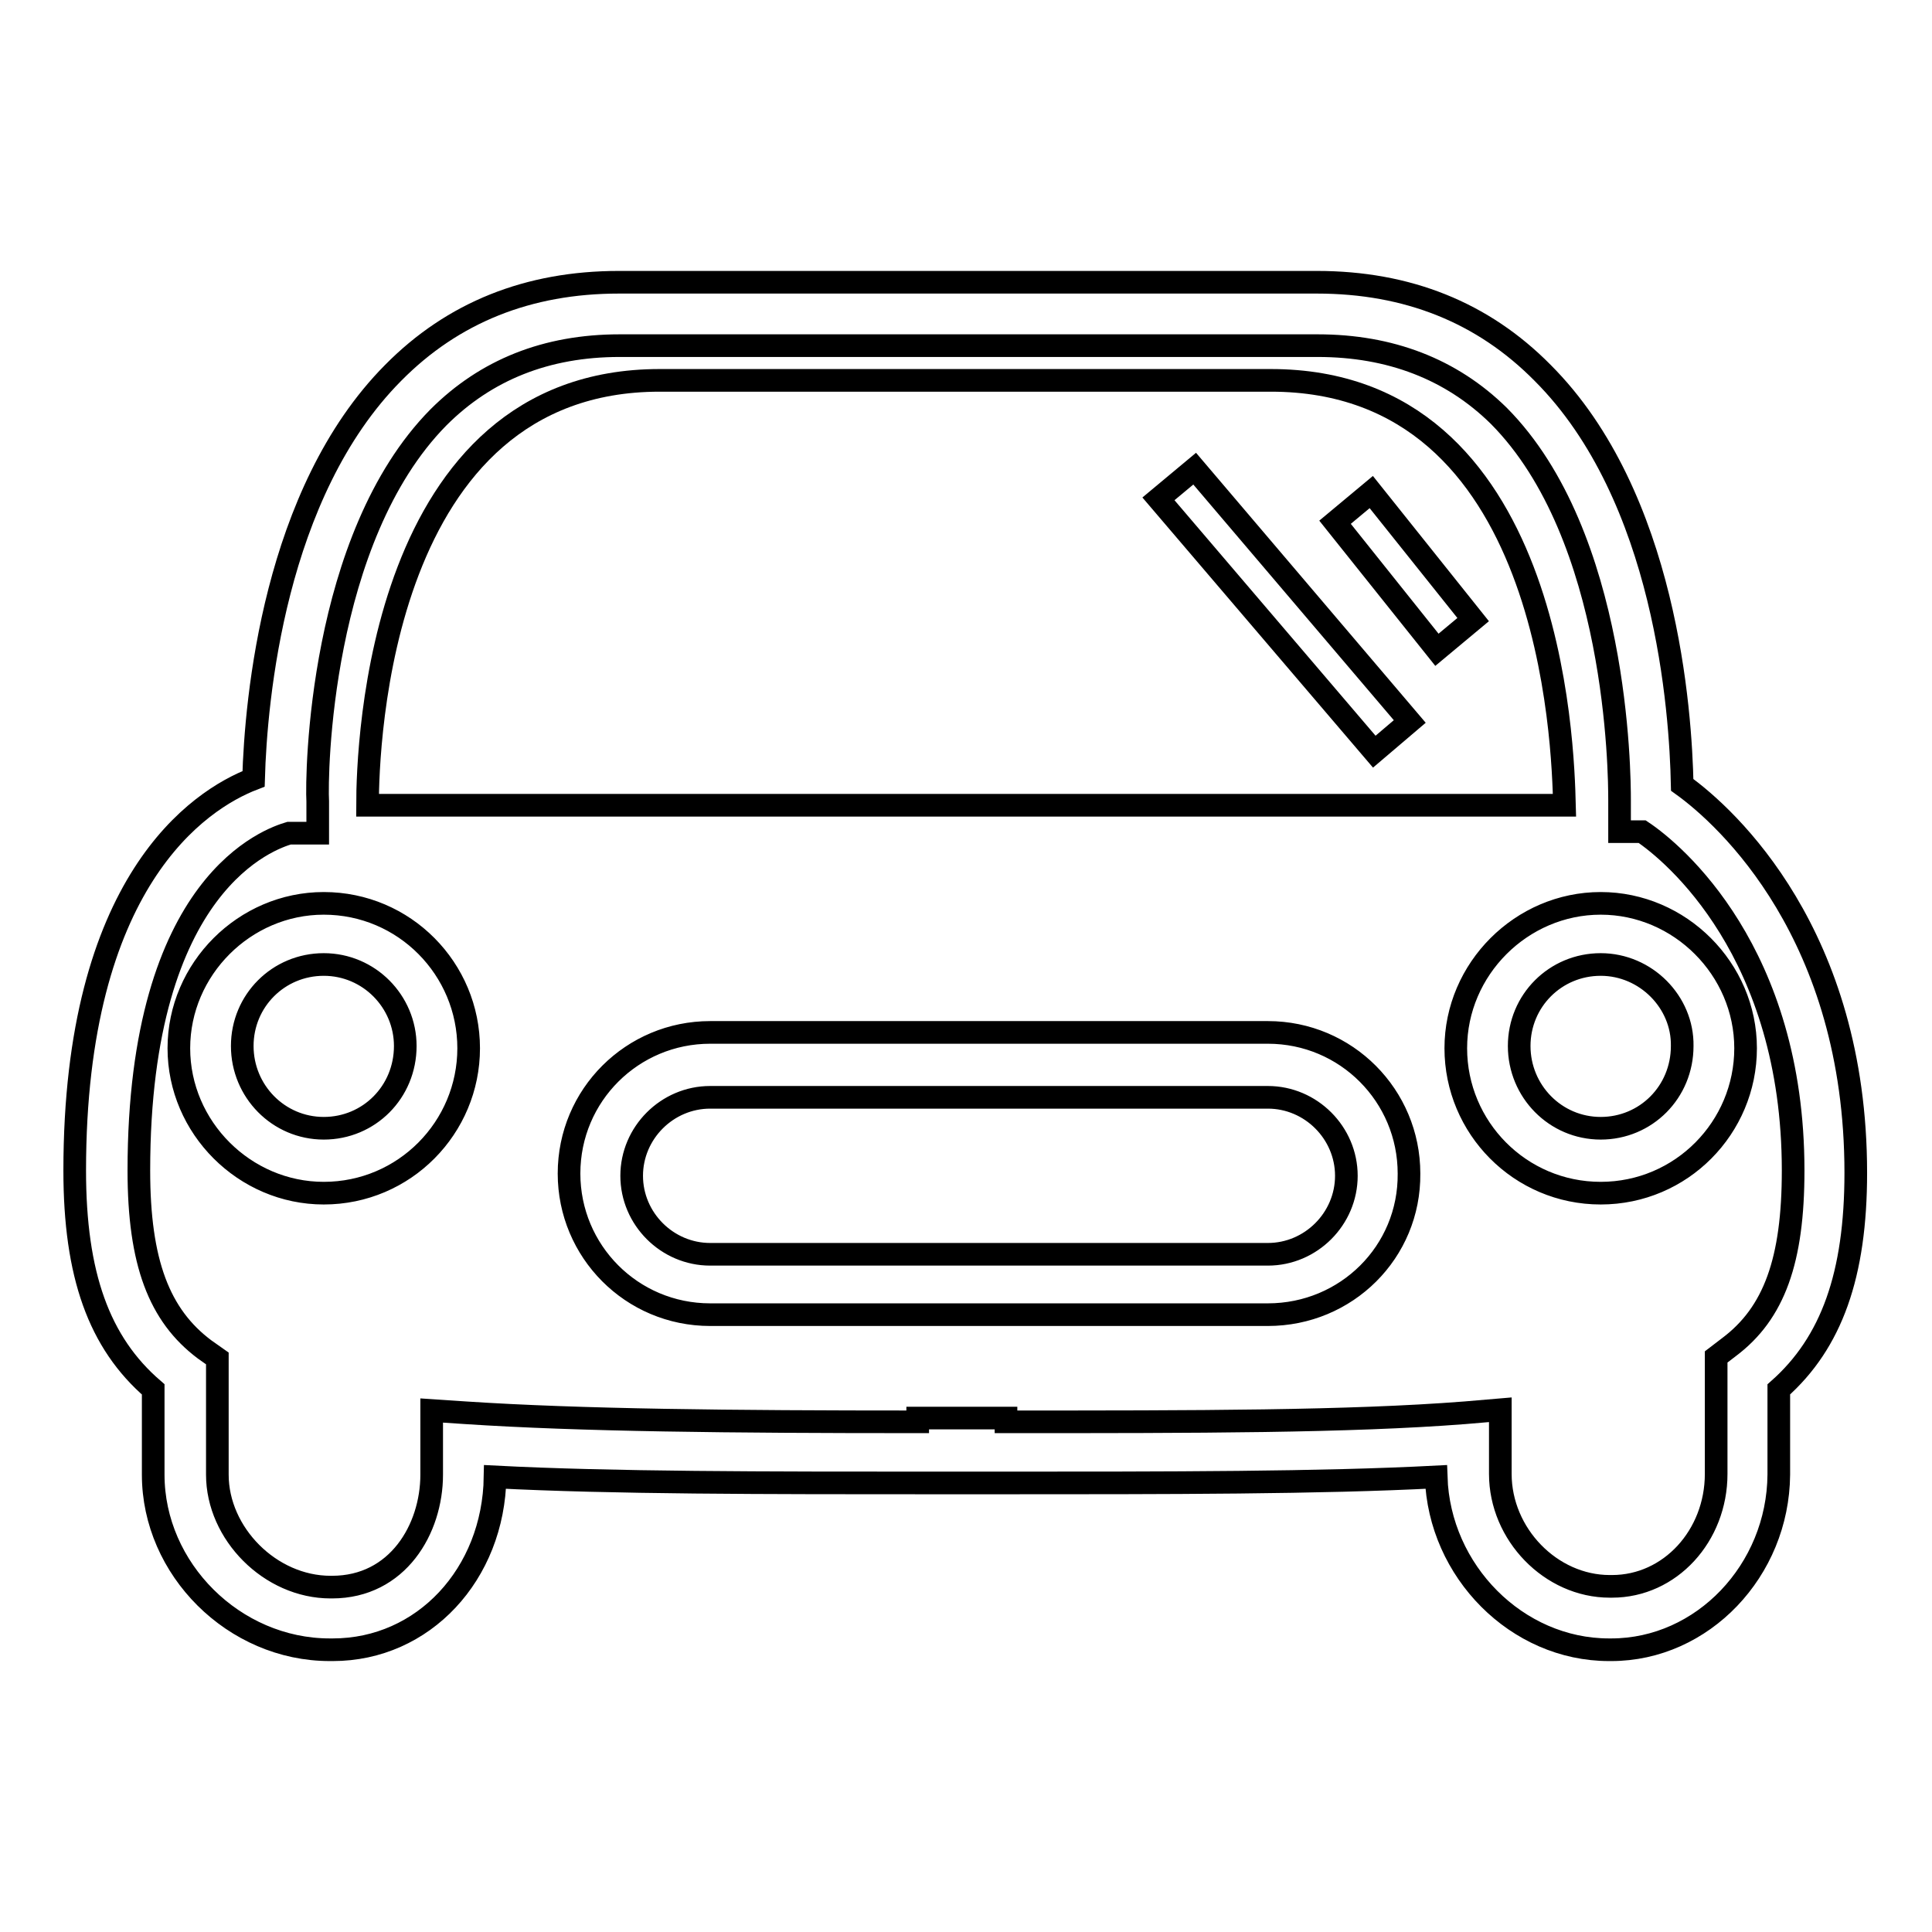 <?xml version="1.0" encoding="utf-8"?>
<!-- Svg Vector Icons : http://www.onlinewebfonts.com/icon -->
<!DOCTYPE svg PUBLIC "-//W3C//DTD SVG 1.1//EN" "http://www.w3.org/Graphics/SVG/1.1/DTD/svg11.dtd">
<svg version="1.1" xmlns="http://www.w3.org/2000/svg" xmlns:xlink="http://www.w3.org/1999/xlink" x="0px" y="0px" viewBox="0 0 256 256" enable-background="new 0 0 256 256" xml:space="preserve">
<g><g><path stroke-width="3" fill-opacity="0" stroke="#000000"  d="M213.5,218.6h-0.3c-12.2,0-22.5-10.4-22.9-22.9c-15.4,0.8-34.9,0.8-58.9,0.8H130h-2.5H125l0,0c-24.2,0-43.9,0-59.4-0.8c-0.2,12.9-9.5,22.9-21.5,22.9h-0.4c-12.7,0-23.4-10.7-23.4-23.2v-11.3c-7.2-6.2-10.4-15.2-10.4-29c0-38.2,16.4-49.1,23.7-51.9c0.3-10.5,2.7-37.9,18.5-53.8c7.9-8,17.9-12,29.9-12h92.5c12,0,22,4,29.9,12c16.4,16.4,18.3,44.9,18.5,54.6c6,4.3,23,19.9,23,51.4c0,13.5-3.2,22.5-10.2,28.7v11.3C235.6,208.1,225.6,218.6,213.5,218.6z M198.8,186.8v8.5c0,8,6.7,14.9,14.5,14.9h0.3c7.7,0,13.8-6.7,13.8-14.9v-15.5l1.7-1.3c6-4.5,8.5-11.5,8.5-23.4c0-28.9-15.8-42.1-20-44.9h-3V106c0-3.5-0.2-35-16-50.9c-6.3-6.2-14.4-9.3-24-9.3H82.1c-9.7,0-17.7,3.2-24,9.5c-15.8,16-16.2,47.4-16,50.9v4.2h-3.8c-2.3,0.7-19.9,6.3-19.9,44.7c0,12.2,2.7,19.2,8.7,23.7l1.7,1.2v15.4c0,7.8,7,14.9,15,14.9H44c8.7,0,13.2-7.7,13.2-14.9v-8.5l4.5,0.3c15.2,1,35,1.2,59.9,1.2v-0.5h11.7v0.5c25.4,0,45.4,0,60.8-1.2L198.8,186.8z M168,174.2H94.1c-10.4,0-18.7-8.4-18.7-18.7c0-10.4,8.4-18.7,18.7-18.7H168c10.4,0,18.7,8.4,18.7,18.7C186.8,165.9,178.4,174.2,168,174.2z M94.1,145.4c-5.7,0-10.4,4.7-10.4,10.4s4.7,10.4,10.4,10.4H168c5.7,0,10.4-4.7,10.4-10.4s-4.7-10.4-10.4-10.4H94.1z M212.1,158.1c-10.7,0-19.2-8.7-19.2-19.2c0-10.5,8.7-19.2,19.2-19.2s19.2,8.7,19.2,19.2C231.3,149.4,222.8,158.1,212.1,158.1z M212.1,127.8c-6,0-10.8,4.8-10.8,10.8c0,6,4.8,10.9,10.8,10.9c6,0,10.8-4.8,10.8-10.9C223,132.8,218.1,127.8,212.1,127.8z M42.9,158.1c-10.5,0-19.2-8.7-19.2-19.2c0-10.5,8.7-19.2,19.2-19.2c10.7,0,19.2,8.7,19.2,19.2C62.1,149.4,53.6,158.1,42.9,158.1z M42.9,127.8c-6,0-10.8,4.8-10.8,10.8c0,6,4.8,10.9,10.8,10.9c6,0,10.8-4.8,10.8-10.9C53.7,132.7,48.9,127.8,42.9,127.8z"/><path stroke-width="3" fill-opacity="0" stroke="#000000"  d="M168.4,50.4H87.4c-37.2,0-38.7,48.4-38.7,56.3h158.6C207.1,98.8,205.8,50.4,168.4,50.4z M182.1,99.6l-28.6-33.5l4.8-4l28.5,33.5L182.1,99.6z M176.9,69.2l4.8-4l13.5,16.9l-4.8,4L176.9,69.2z"/></g></g>
</svg>